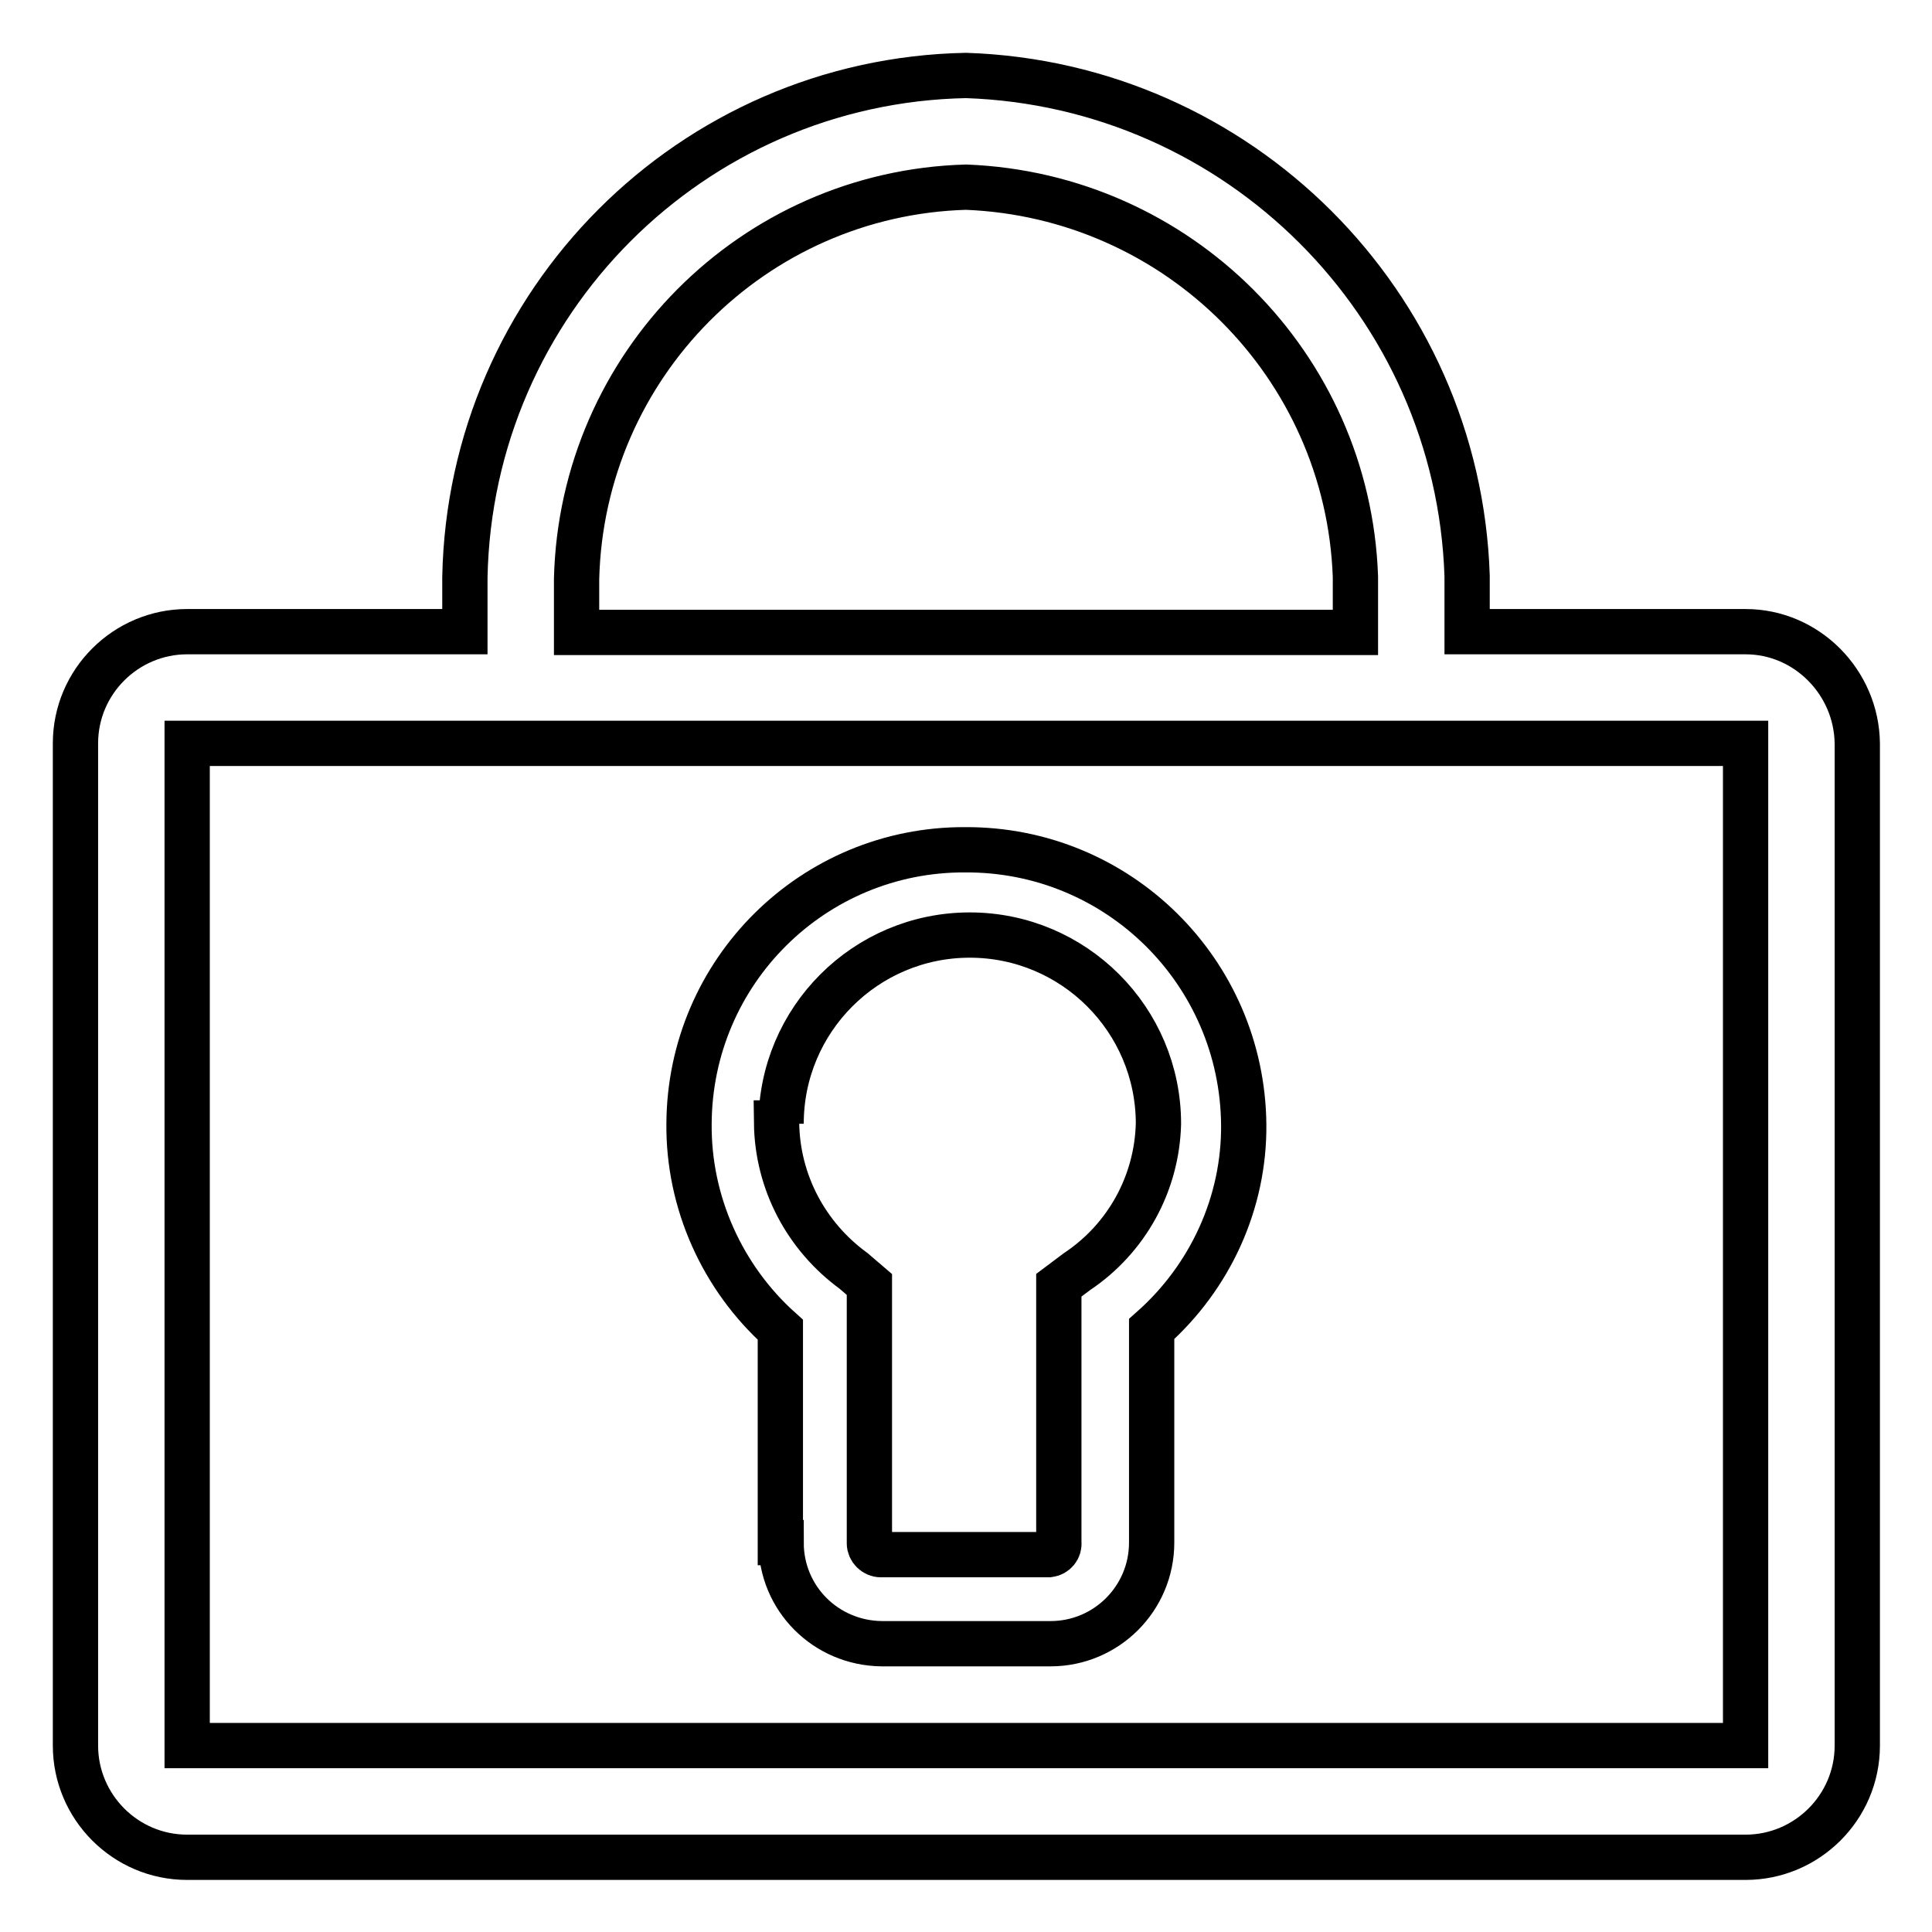 <?xml version="1.0" encoding="utf-8"?>
<!-- Svg Vector Icons : http://www.onlinewebfonts.com/icon -->
<!DOCTYPE svg PUBLIC "-//W3C//DTD SVG 1.1//EN" "http://www.w3.org/Graphics/SVG/1.1/DTD/svg11.dtd">
<svg version="1.1" xmlns="http://www.w3.org/2000/svg" xmlns:xlink="http://www.w3.org/1999/xlink" x="0px" y="0px" viewBox="0 0 256 256" enable-background="new 0 0 256 256" xml:space="preserve">
<g> <path stroke-width="6" fill-opacity="0" stroke="#000000"  d="M103.5,204.4c0,7.4,5.9,13.3,13.3,13.4h22.4c7.4,0,13.4-6,13.4-13.4l0,0v-28.3c7.8-6.9,12.3-16.8,12.2-27.1 c-0.2-20.2-16.6-36.5-36.9-36.4c-20.1-0.1-36.5,16.1-36.6,36.3c-0.1,10.4,4.4,20.4,12.1,27.3V204.4z M103.5,148.9 c0-13.8,11.2-25,25-25c13.8,0,25,11.2,25,25l0,0c-0.2,7.9-4.2,15.2-10.8,19.6l-2.4,1.8v34.1c0.1,0.8-0.5,1.5-1.3,1.6 c-0.1,0-0.2,0-0.3,0h-22c-0.8,0-1.5-0.7-1.5-1.5c0-0.1,0-0.1,0-0.2v-34.1l-2.1-1.8c-6.3-4.6-10.1-11.8-10.2-19.6H103.5z"/> <path stroke-width="6" fill-opacity="0" stroke="#000000"  d="M231.3,83.7h-36.9v-7.4C193.2,40.2,164.1,11.2,128,10c-36.4,0.7-65.7,30.1-66.4,66.5v7.2H24.8 c-8.1,0-14.8,6.6-14.8,14.8l0,0v132.8c0,8.1,6.6,14.8,14.8,14.8l0,0h206.5c8.1,0,14.8-6.6,14.8-14.8l0,0V98.5 C246,90.4,239.4,83.7,231.3,83.7L231.3,83.7L231.3,83.7z M76.4,76.7c0.7-28.3,23.4-51.1,51.6-51.9c28.1,1.1,50.6,23.6,51.6,51.6 v7.4H76.4V76.7z M231.3,231.3H24.8V98.5h206.5V231.3z"/></g>
</svg>